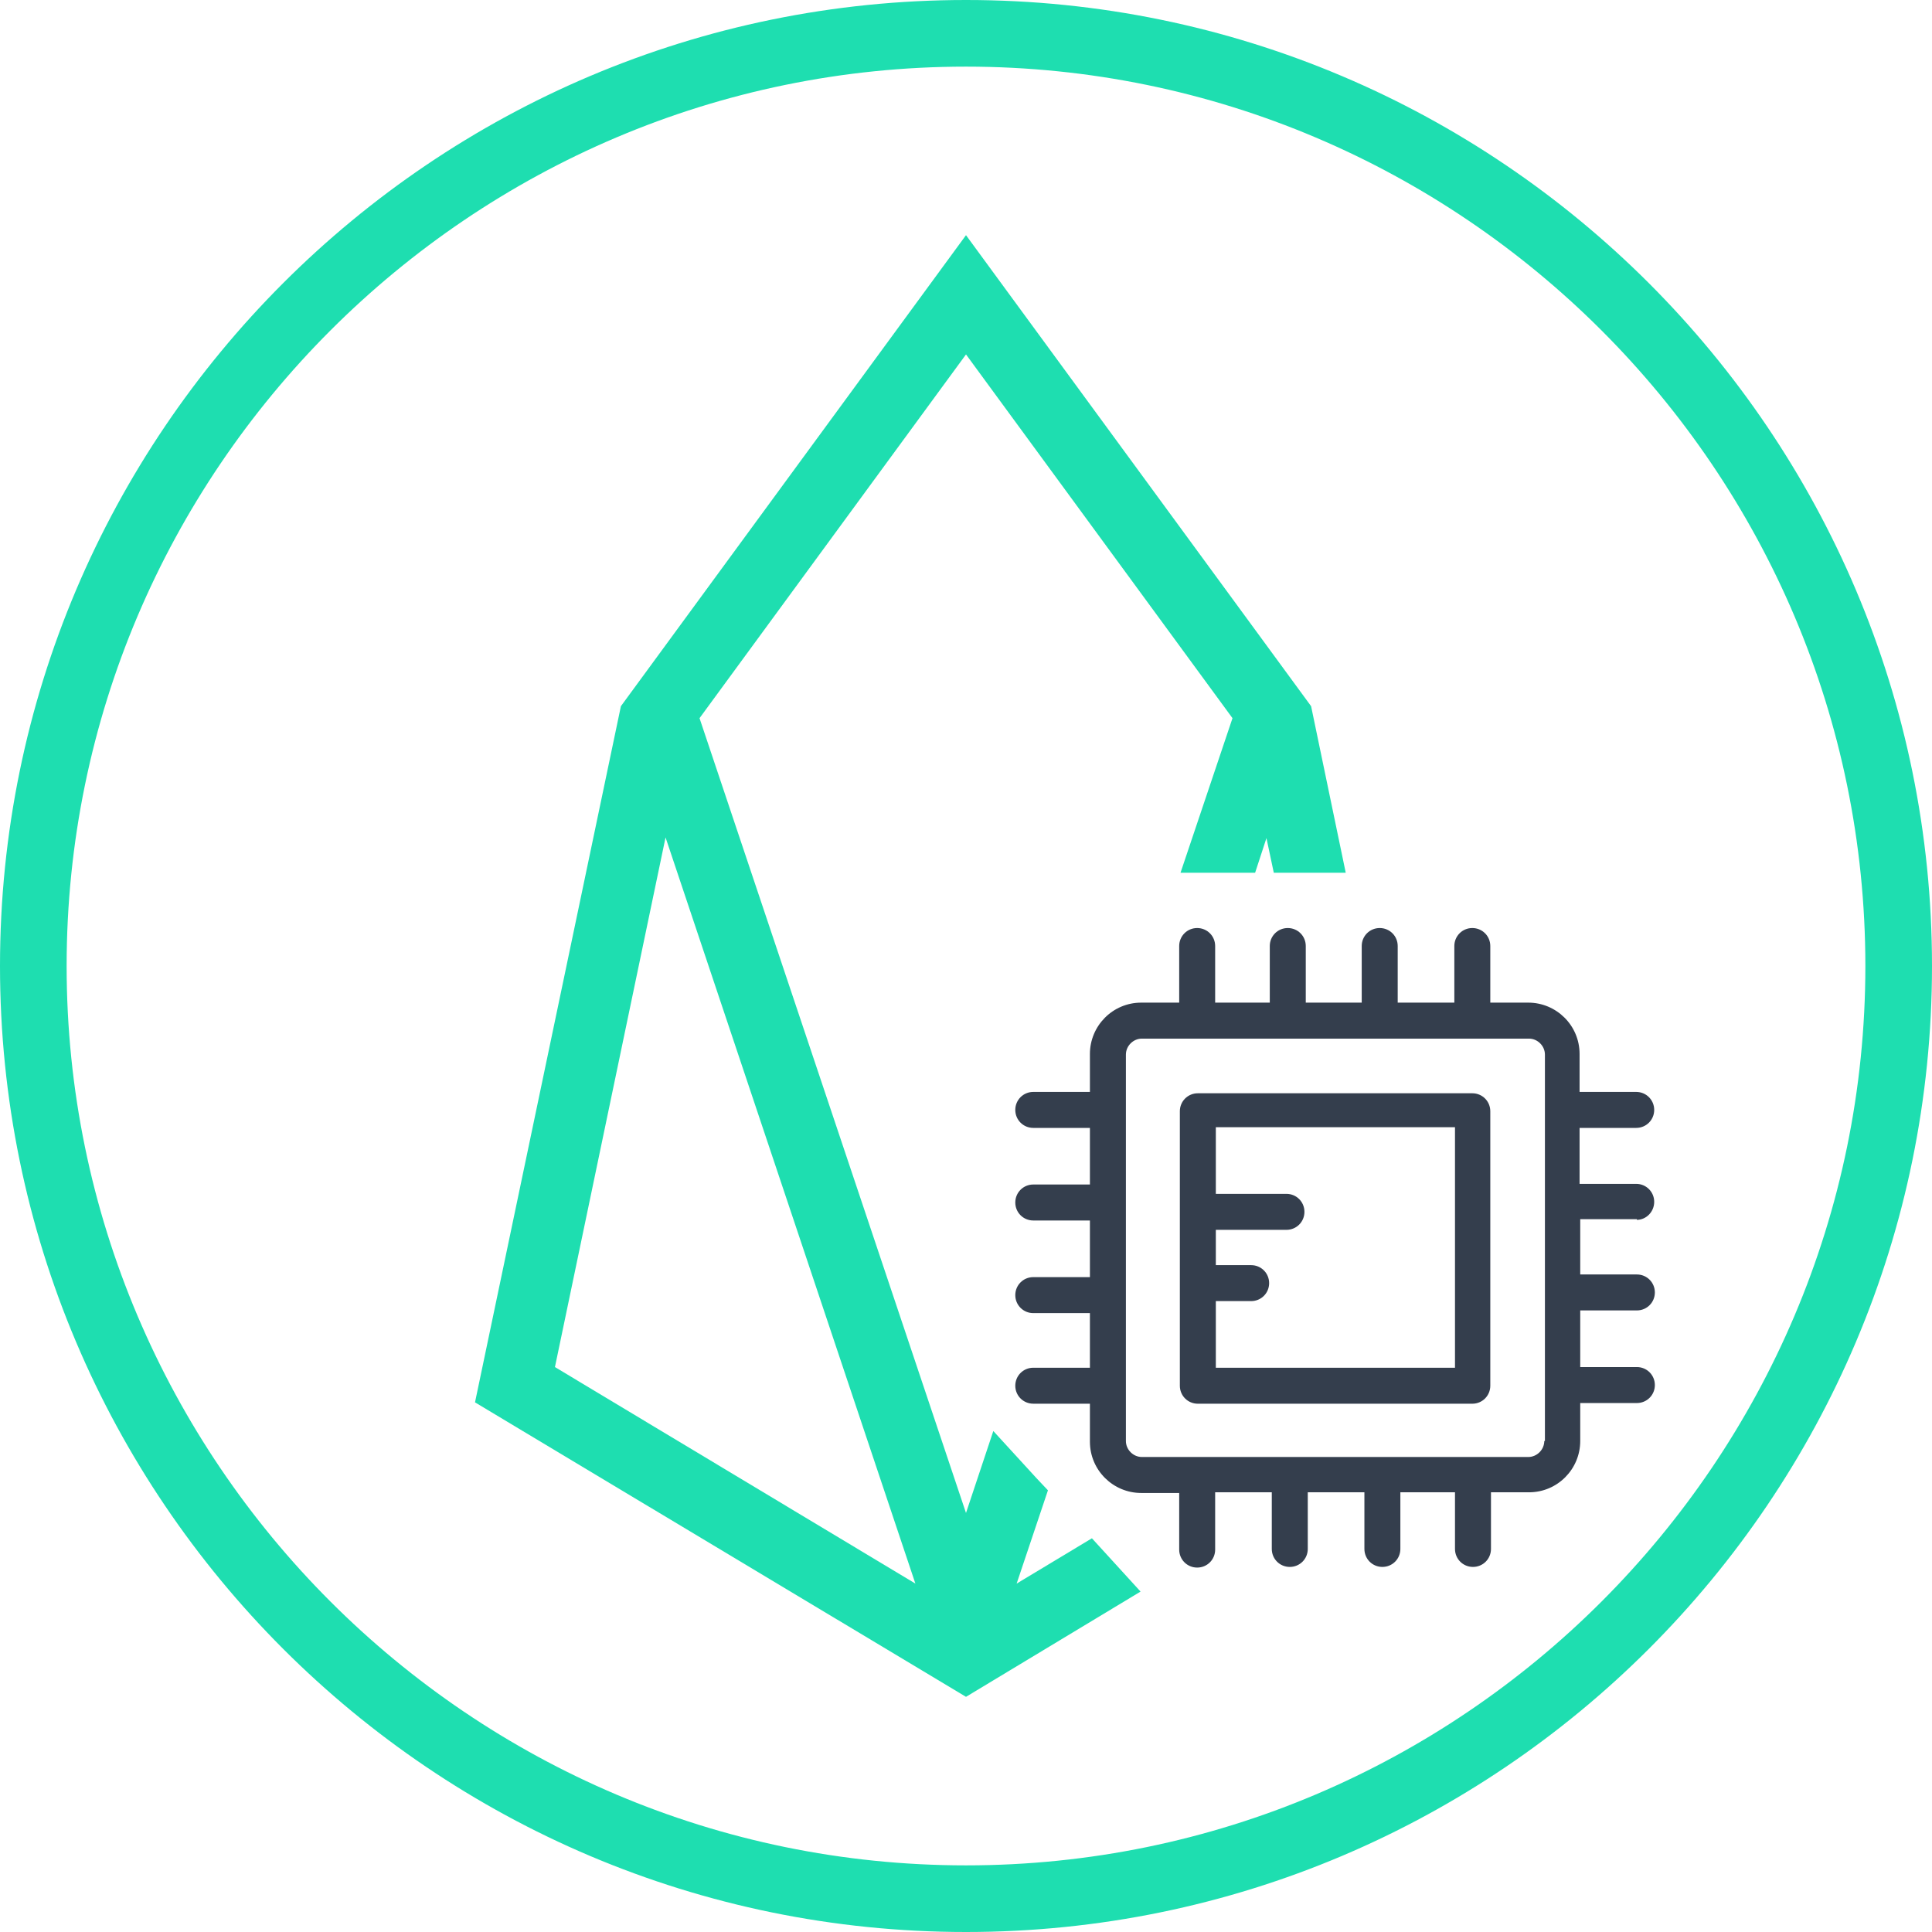 <svg width="80" height="80" viewBox="0 0 80 80" fill="none" xmlns="http://www.w3.org/2000/svg">
<path d="M40 80C17.931 80 0 62.069 0 40C0 17.931 17.931 0 40 0C62.069 0 80 17.931 80 40C80 62.069 62.069 80 40 80ZM40 2.759C19.476 2.759 2.759 19.476 2.759 40C2.759 60.524 19.476 77.241 40 77.241C60.524 77.241 77.241 60.524 77.241 40C77.241 19.476 60.524 2.759 40 2.759Z" fill="#1EDEB0"/>
<path d="M54.29 29.242L40 9.738L25.71 29.242L19.669 58.069L40 70.262L47.228 65.904L45.214 63.697L42.097 65.573L43.393 61.711L42.924 61.214L41.131 59.255L40 62.649L28.966 29.738L40 14.676L51.035 29.738L48.883 36.138H51.972L52.441 34.704L52.745 36.138H55.724L54.29 29.242ZM37.904 65.573L22.979 56.607L27.559 34.676L37.904 65.573Z" fill="#1EDEB0"/>
<path d="M60.966 45.27H49.6C49.186 45.27 48.855 45.601 48.855 46.014V57.38C48.855 57.794 49.186 58.125 49.6 58.125H60.966C61.379 58.125 61.71 57.794 61.71 57.38V46.014C61.71 45.601 61.379 45.27 60.966 45.27ZM60.248 56.635H50.345V53.876H51.807C52.221 53.876 52.552 53.545 52.552 53.132C52.552 52.718 52.221 52.387 51.807 52.387H50.345V50.925H53.269C53.683 50.925 54.014 50.594 54.014 50.18C54.014 49.766 53.683 49.435 53.269 49.435H50.345V46.676H60.248V56.635Z" fill="#343E4D"/>
<path d="M68.497 49.766C68.497 49.352 68.165 49.021 67.752 49.021H65.407V46.704H67.752C68.165 46.704 68.497 46.373 68.497 45.959C68.497 45.545 68.165 45.214 67.752 45.214H65.407V43.642C65.407 42.455 64.441 41.517 63.283 41.517H61.71V39.173C61.71 38.759 61.379 38.428 60.965 38.428C60.552 38.428 60.221 38.759 60.221 39.173V41.517H57.876V39.173C57.876 38.759 57.545 38.428 57.131 38.428C56.717 38.428 56.386 38.759 56.386 39.173V41.517H54.069V39.173C54.069 38.759 53.738 38.428 53.324 38.428C52.91 38.428 52.579 38.759 52.579 39.173V41.517H50.317V39.173C50.317 38.759 49.986 38.428 49.572 38.428C49.159 38.428 48.828 38.759 48.828 39.173V41.517H47.255C46.069 41.517 45.131 42.483 45.131 43.642V45.214H42.786C42.372 45.214 42.041 45.545 42.041 45.959C42.041 46.373 42.372 46.704 42.786 46.704H45.131V49.048H42.786C42.372 49.048 42.041 49.38 42.041 49.793C42.041 50.207 42.372 50.538 42.786 50.538H45.131V52.883H42.786C42.372 52.883 42.041 53.214 42.041 53.628C42.041 54.041 42.372 54.373 42.786 54.373H45.131V56.635H42.786C42.372 56.635 42.041 56.966 42.041 57.38C42.041 57.793 42.372 58.124 42.786 58.124H45.131V59.697C45.131 60.883 46.097 61.821 47.255 61.821H48.828V64.166C48.828 64.579 49.159 64.91 49.572 64.91C49.986 64.91 50.317 64.579 50.317 64.166V61.793H52.662V64.138C52.662 64.552 52.993 64.883 53.407 64.883C53.821 64.883 54.152 64.552 54.152 64.138V61.793H56.497V64.138C56.497 64.552 56.828 64.883 57.241 64.883C57.655 64.883 57.986 64.552 57.986 64.138V61.793H60.248V64.138C60.248 64.552 60.579 64.883 60.993 64.883C61.407 64.883 61.738 64.552 61.738 64.138V61.793H63.31C64.497 61.793 65.434 60.828 65.434 59.669V58.097H67.779C68.193 58.097 68.524 57.766 68.524 57.352C68.524 56.938 68.193 56.607 67.779 56.607H65.434V54.262H67.779C68.193 54.262 68.524 53.931 68.524 53.517C68.524 53.104 68.193 52.773 67.779 52.773H65.434V50.483H67.779V50.511C68.165 50.511 68.497 50.179 68.497 49.766ZM63.972 59.669H63.945C63.945 60.028 63.641 60.331 63.283 60.331H47.283C46.924 60.331 46.621 60.028 46.621 59.669V43.669C46.621 43.31 46.924 43.007 47.283 43.007H63.31C63.669 43.007 63.972 43.31 63.972 43.669V59.669Z" fill="#343E4D"/>
</svg>
